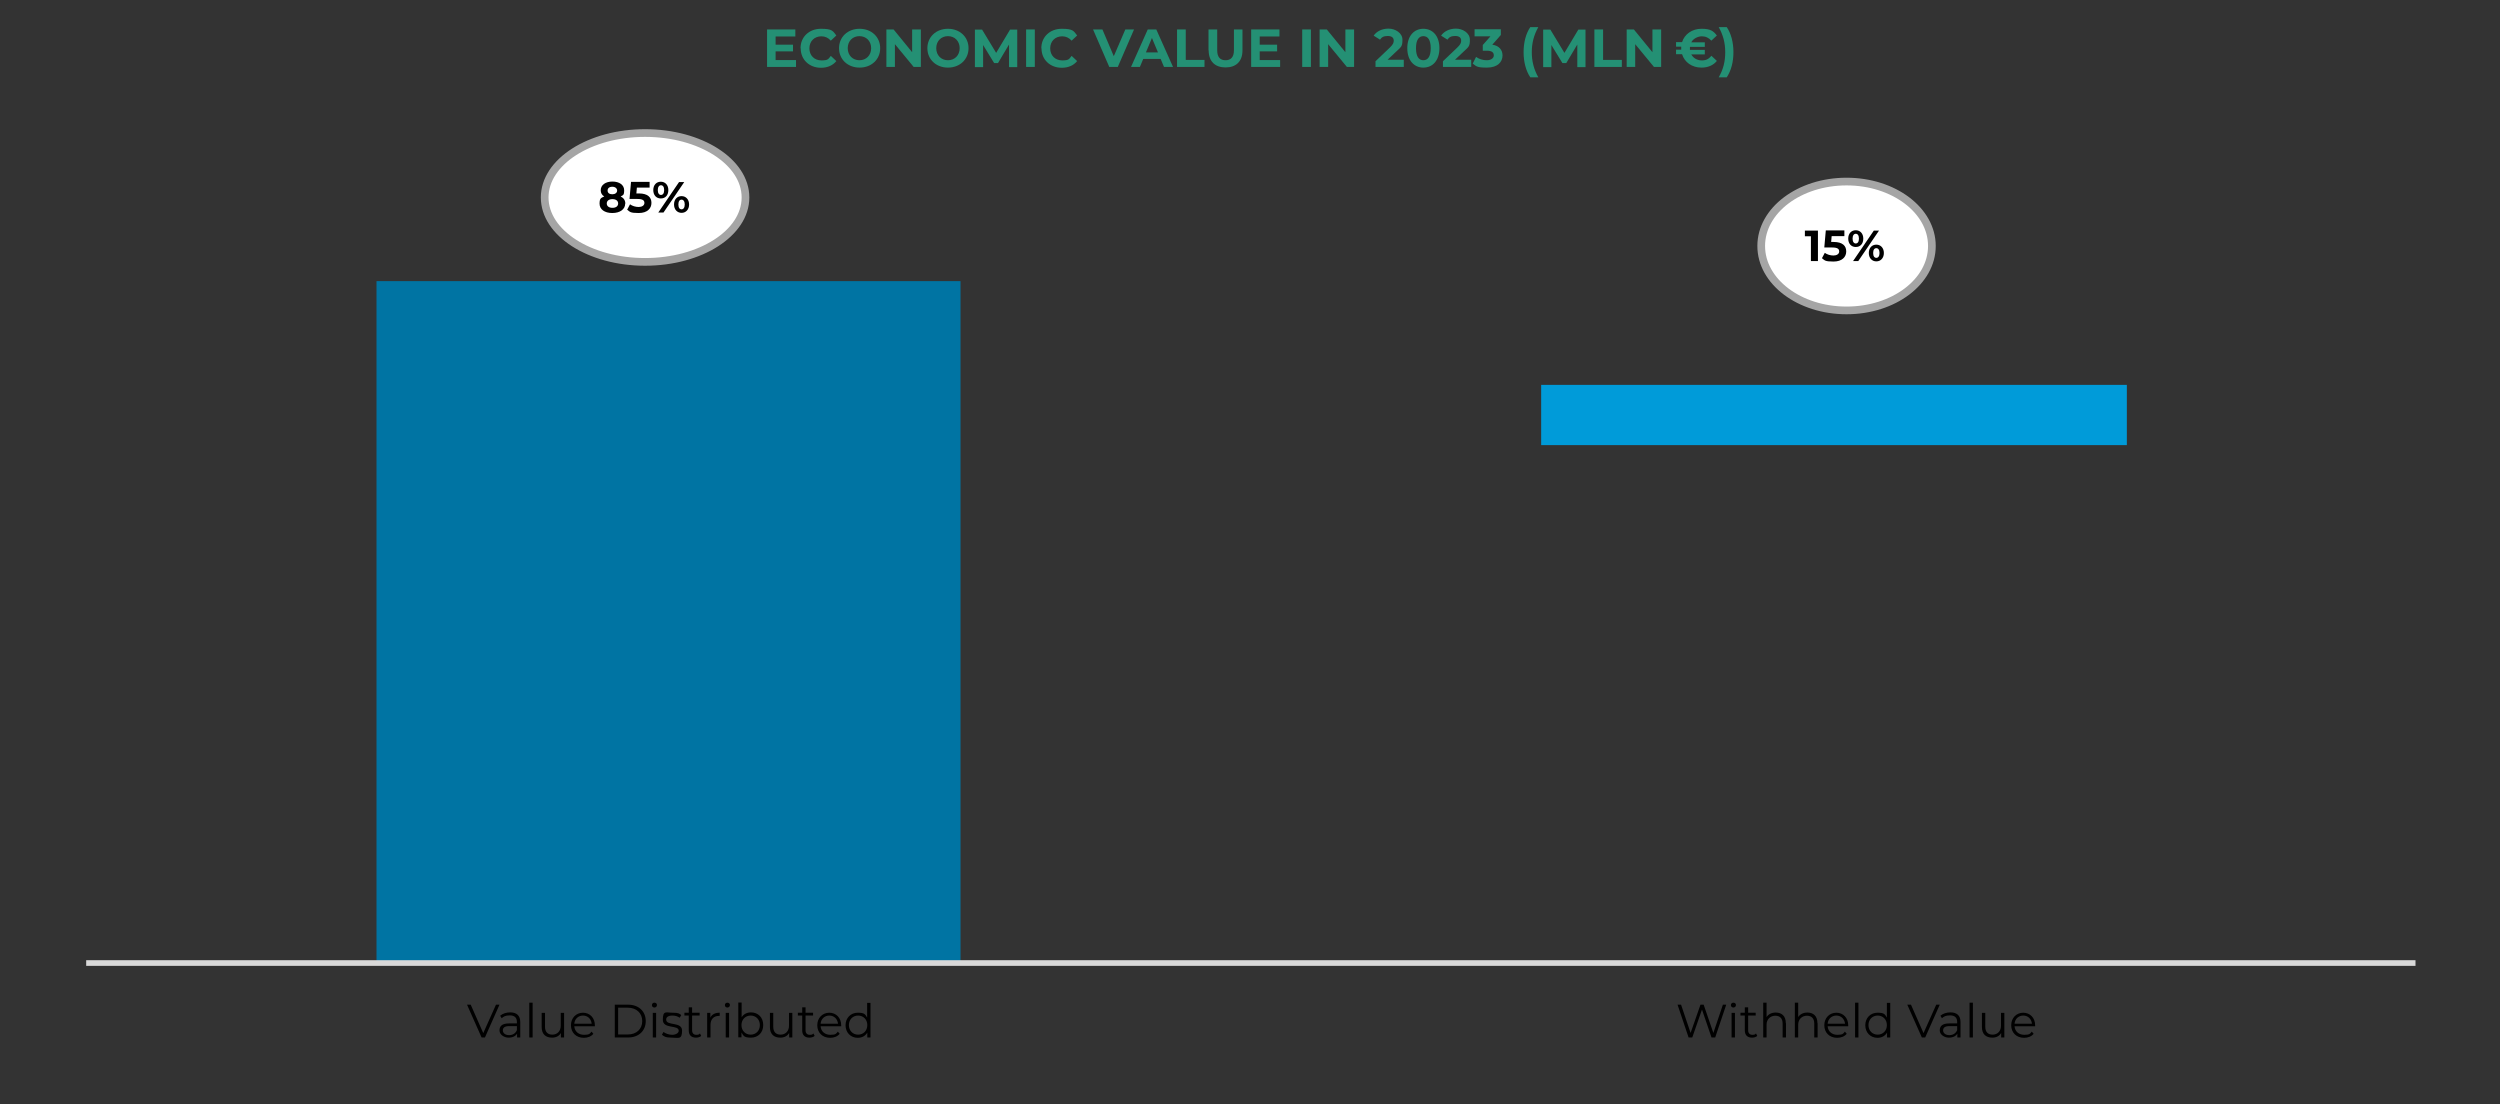 <svg xmlns="http://www.w3.org/2000/svg" xmlns:xlink="http://www.w3.org/1999/xlink" viewBox="0 0 1494 660"><rect x="0" y="0" width="1494" height="660" fill="#333333" stroke="none"/><defs><style>      .cls-1, .cls-2 {        fill: none;      }      .cls-3 {        fill: #249074;      }      .cls-4 {        fill: #009bd9;      }      .cls-5 {        isolation: isolate;      }      .cls-6 {        fill-rule: evenodd;        stroke: #a5a5a5;        stroke-miterlimit: 8;        stroke-width: 4.6px;      }      .cls-6, .cls-7 {        fill: #fff;      }      .cls-8 {        clip-path: url(#clippath-1);      }      .cls-7 {        fill-opacity: 0;      }      .cls-2 {        stroke: #d9d9d9;        stroke-linejoin: round;        stroke-width: 3.4px;      }      .cls-9 {        fill: #0074a3;      }      .cls-10 {        clip-path: url(#clippath);      }    </style><clipPath id="clippath"><rect class="cls-1" y="0" width="1494" height="660"></rect></clipPath><clipPath id="clippath-1"><rect class="cls-1" y="0" width="1494" height="660"></rect></clipPath></defs><g><g id="Livello_1"><g class="cls-10"><g class="cls-8"><g><path class="cls-9" d="M225,168h349v407H225V168Z"></path><path class="cls-7" d="M921,266h350v309h-350v-309Z"></path><path class="cls-4" d="M921,230h350v36h-350v-36Z"></path><path class="cls-2" d="M51.5,575.5h1392"></path><path class="cls-6" d="M325.5,118c0-21.3,26.9-38.5,60-38.5s60,17.2,60,38.5-26.9,38.5-60,38.5-60-17.2-60-38.5Z"></path><g class="cls-5"><path d="M373.6,121.7c0,3.4-3.1,5.6-7.7,5.6s-7.6-2.2-7.6-5.6,1-3.4,2.8-4.3c-1.4-.8-2.1-2.1-2.1-3.7,0-3.2,2.9-5.2,7-5.2s7,2,7,5.2-.8,2.9-2.1,3.7c1.8.9,2.8,2.3,2.8,4.3ZM369.4,121.6c0-1.6-1.3-2.6-3.4-2.6s-3.4,1-3.4,2.6,1.3,2.6,3.4,2.6,3.4-1,3.4-2.6ZM363.1,113.9c0,1.4,1.1,2.2,2.8,2.2s2.9-.9,2.9-2.2-1.1-2.3-2.9-2.3-2.8.9-2.8,2.3Z"></path><path d="M389.3,121.3c0,3.2-2.4,6-7.6,6s-5.2-.7-6.9-2l1.7-3.2c1.4,1,3.3,1.6,5.2,1.6s3.4-.9,3.4-2.4-.9-2.4-4.2-2.4h-4.7l.9-10.2h11.1v3.4h-7.6l-.3,3.5h1.5c5.4,0,7.5,2.4,7.5,5.6Z"></path><path d="M390.4,113.6c0-3.1,1.9-5,4.5-5s4.5,1.9,4.5,5-1.8,5-4.5,5-4.5-2-4.5-5ZM396.9,113.6c0-2-.8-2.9-1.9-2.9s-1.9,1-1.9,2.9.8,2.9,1.9,2.9,1.9-.9,1.9-2.9ZM405.8,108.8h3.1l-12.4,18.2h-3.1l12.4-18.2ZM402.8,122.2c0-3.1,1.9-5,4.5-5s4.5,2,4.5,5-1.9,5-4.5,5-4.5-2-4.5-5ZM409.2,122.2c0-1.9-.8-2.9-1.9-2.9s-1.9.9-1.9,2.9.8,2.9,1.9,2.9,1.9-1,1.9-2.9Z"></path></g><path class="cls-6" d="M1052.5,147c0-21.3,22.8-38.5,51-38.5s51,17.2,51,38.5-22.8,38.5-51,38.5-51-17.2-51-38.5Z"></path><g class="cls-5"><path d="M1086.4,137.8v18.2h-4.2v-14.8h-3.6v-3.4h7.9Z"></path><path d="M1103.3,150.3c0,3.2-2.4,6-7.6,6s-5.2-.7-6.9-2l1.7-3.2c1.4,1,3.3,1.6,5.2,1.6s3.4-.9,3.4-2.4-.9-2.4-4.2-2.4h-4.7l.9-10.2h11.1v3.4h-7.6l-.3,3.5h1.5c5.4,0,7.5,2.4,7.5,5.6Z"></path><path d="M1104.5,142.6c0-3.1,1.9-5,4.5-5s4.5,1.9,4.5,5-1.8,5-4.5,5-4.5-2-4.5-5ZM1110.9,142.6c0-2-.8-2.9-1.9-2.9s-1.9,1-1.9,2.9.8,2.9,1.9,2.9,1.9-.9,1.9-2.9ZM1119.8,137.8h3.1l-12.4,18.2h-3.1l12.4-18.2ZM1116.8,151.2c0-3.1,1.9-5,4.5-5s4.5,2,4.5,5-1.9,5-4.5,5-4.5-2-4.5-5ZM1123.2,151.2c0-1.9-.8-2.9-1.9-2.9s-1.9.9-1.9,2.9.8,2.9,1.9,2.9,1.9-1,1.9-2.9Z"></path></g><g class="cls-5"><path d="M298.5,600.4l-8.7,19.6h-2l-8.7-19.6h2.2l7.5,17,7.6-17h2.1Z"></path><path d="M310.9,610.9v9.1h-1.9v-2.3c-.9,1.5-2.6,2.4-5.1,2.4s-5.4-1.7-5.4-4.3,1.5-4.2,5.7-4.2h4.7v-.9c0-2.5-1.4-3.9-4.2-3.9s-3.7.7-4.9,1.7l-.9-1.5c1.5-1.3,3.7-2,6-2,3.8,0,6,1.9,6,5.7ZM308.9,615.6v-2.4h-4.6c-2.9,0-3.8,1.1-3.8,2.6s1.4,2.8,3.7,2.8,3.9-1.1,4.7-3Z"></path><path d="M316.3,599.2h2v20.8h-2v-20.8Z"></path><path d="M337.1,605.3v14.7h-1.9v-2.7c-1,1.8-2.9,2.8-5.3,2.8-3.8,0-6.2-2.1-6.2-6.3v-8.5h2v8.3c0,3.1,1.6,4.7,4.4,4.7s5-2,5-5.3v-7.7h2Z"></path><path d="M355.5,613.3h-12.3c.2,3.1,2.6,5.1,5.8,5.1s3.4-.6,4.5-1.9l1.1,1.3c-1.3,1.6-3.4,2.4-5.7,2.4-4.6,0-7.7-3.1-7.7-7.5s3.1-7.5,7.2-7.5,7.1,3.1,7.1,7.5,0,.4,0,.6ZM343.2,611.8h10.4c-.3-2.9-2.4-4.9-5.2-4.9s-5,2-5.2,4.9Z"></path><path d="M367.4,600.4h8c6.3,0,10.5,4,10.5,9.8s-4.2,9.8-10.5,9.8h-8v-19.6ZM375.2,618.2c5.2,0,8.6-3.3,8.6-8s-3.4-8-8.6-8h-5.8v16h5.8Z"></path><path d="M389.6,600.6c0-.8.6-1.4,1.5-1.4s1.5.6,1.5,1.4-.6,1.5-1.5,1.5-1.5-.6-1.5-1.4ZM390.1,605.3h2v14.7h-2v-14.7Z"></path><path d="M395.6,618.3l.9-1.6c1.2.9,3.2,1.7,5.2,1.7s3.9-1,3.9-2.4c0-3.8-9.5-.8-9.5-6.6s2.1-4.2,5.8-4.2,4,.5,5.2,1.4l-.9,1.6c-1.3-.9-2.8-1.3-4.3-1.3-2.7,0-3.8,1-3.8,2.4,0,4,9.5,1,9.5,6.6s-2.2,4.2-6.1,4.2-4.8-.8-6-1.8Z"></path><path d="M419,619.1c-.8.7-2,1-3.1,1-2.8,0-4.3-1.6-4.3-4.3v-8.9h-2.6v-1.7h2.6v-3.2h2v3.2h4.5v1.7h-4.5v8.8c0,1.7.9,2.7,2.5,2.7s1.6-.3,2.2-.8l.7,1.4Z"></path><path d="M430.1,605.2v1.9c-.2,0-.3,0-.5,0-3.1,0-5,2-5,5.4v7.5h-2v-14.7h1.9v2.9c.9-2,2.8-3,5.5-3Z"></path><path d="M433.2,600.6c0-.8.6-1.4,1.5-1.4s1.5.6,1.5,1.4-.6,1.5-1.5,1.5-1.5-.6-1.5-1.4ZM433.7,605.3h2v14.7h-2v-14.7Z"></path><path d="M456.1,612.6c0,4.5-3.1,7.5-7.3,7.5s-4.5-1.1-5.7-3.1v2.9h-1.9v-20.8h2v8.8c1.2-1.9,3.2-2.9,5.6-2.9,4.2,0,7.3,3,7.3,7.5ZM454.1,612.6c0-3.4-2.4-5.7-5.5-5.7s-5.5,2.3-5.5,5.7,2.4,5.7,5.5,5.7,5.5-2.3,5.5-5.7Z"></path><path d="M473.5,605.3v14.7h-1.9v-2.7c-1,1.8-2.9,2.8-5.3,2.8-3.8,0-6.2-2.1-6.2-6.3v-8.5h2v8.3c0,3.1,1.6,4.7,4.4,4.7s5-2,5-5.3v-7.7h2Z"></path><path d="M486.8,619.1c-.8.7-2,1-3.1,1-2.8,0-4.3-1.6-4.3-4.3v-8.9h-2.6v-1.7h2.6v-3.2h2v3.2h4.5v1.7h-4.5v8.8c0,1.7.9,2.7,2.5,2.7s1.6-.3,2.2-.8l.7,1.4Z"></path><path d="M502.7,613.3h-12.3c.2,3.1,2.6,5.1,5.8,5.1s3.4-.6,4.5-1.9l1.1,1.3c-1.3,1.6-3.4,2.4-5.7,2.4-4.6,0-7.7-3.1-7.7-7.5s3.1-7.5,7.2-7.5,7.1,3.1,7.1,7.5,0,.4,0,.6ZM490.4,611.8h10.4c-.3-2.9-2.4-4.9-5.2-4.9s-5,2-5.2,4.9Z"></path><path d="M520.2,599.2v20.8h-1.9v-2.9c-1.2,2-3.2,3.1-5.7,3.1-4.2,0-7.3-3.1-7.3-7.5s3.1-7.5,7.3-7.5,4.4,1,5.6,2.9v-8.8h2ZM518.3,612.6c0-3.4-2.4-5.7-5.5-5.7s-5.5,2.3-5.5,5.7,2.4,5.7,5.5,5.7,5.5-2.3,5.5-5.7Z"></path></g><g class="cls-5"><path d="M1031.6,600.4l-6.6,19.6h-2.2l-5.7-16.7-5.8,16.7h-2.2l-6.6-19.6h2.1l5.7,16.9,5.9-16.9h1.9l5.8,16.9,5.7-16.9h2Z"></path><path d="M1034.4,600.6c0-.8.6-1.4,1.5-1.4s1.5.6,1.5,1.4-.6,1.5-1.5,1.5-1.5-.6-1.5-1.4ZM1034.8,605.3h2v14.7h-2v-14.7Z"></path><path d="M1050.1,619.1c-.8.7-2,1-3.1,1-2.8,0-4.3-1.6-4.3-4.3v-8.9h-2.6v-1.7h2.6v-3.2h2v3.2h4.5v1.7h-4.5v8.8c0,1.7.9,2.7,2.5,2.7s1.6-.3,2.2-.8l.7,1.4Z"></path><path d="M1067.3,611.5v8.5h-2v-8.3c0-3.1-1.6-4.7-4.4-4.7s-5.2,2-5.2,5.3v7.7h-2v-20.8h2v8.6c1.1-1.7,3-2.7,5.5-2.7,3.6,0,6,2.1,6,6.3Z"></path><path d="M1086.2,611.5v8.5h-2v-8.3c0-3.1-1.6-4.7-4.4-4.7s-5.2,2-5.2,5.3v7.7h-2v-20.8h2v8.6c1.1-1.7,3-2.7,5.5-2.7,3.6,0,6,2.1,6,6.3Z"></path><path d="M1104.5,613.3h-12.3c.2,3.1,2.6,5.1,5.8,5.1s3.4-.6,4.5-1.9l1.1,1.3c-1.3,1.6-3.4,2.4-5.7,2.4-4.6,0-7.7-3.1-7.7-7.5s3.1-7.5,7.2-7.5,7.1,3.1,7.1,7.5,0,.4,0,.6ZM1092.2,611.8h10.4c-.3-2.9-2.4-4.9-5.2-4.9s-5,2-5.2,4.9Z"></path><path d="M1108.6,599.2h2v20.8h-2v-20.8Z"></path><path d="M1129.6,599.2v20.8h-1.9v-2.9c-1.2,2-3.2,3.1-5.7,3.1-4.2,0-7.3-3.1-7.3-7.5s3.1-7.5,7.3-7.5,4.4,1,5.6,2.9v-8.8h2ZM1127.6,612.6c0-3.4-2.4-5.7-5.5-5.7s-5.5,2.3-5.5,5.7,2.4,5.7,5.5,5.7,5.5-2.3,5.5-5.7Z"></path><path d="M1159.2,600.4l-8.7,19.6h-2l-8.7-19.6h2.2l7.5,17,7.6-17h2.1Z"></path><path d="M1171.6,610.9v9.1h-1.9v-2.3c-.9,1.5-2.6,2.4-5.1,2.4s-5.4-1.7-5.4-4.3,1.5-4.2,5.7-4.2h4.7v-.9c0-2.5-1.4-3.9-4.2-3.9s-3.7.7-4.9,1.7l-.9-1.5c1.5-1.3,3.7-2,6-2,3.8,0,6,1.9,6,5.7ZM1169.6,615.6v-2.4h-4.6c-2.9,0-3.8,1.1-3.8,2.6s1.4,2.8,3.7,2.8,3.9-1.1,4.7-3Z"></path><path d="M1177,599.2h2v20.8h-2v-20.8Z"></path><path d="M1197.8,605.3v14.7h-1.9v-2.7c-1,1.8-2.9,2.8-5.3,2.8-3.8,0-6.2-2.1-6.2-6.3v-8.5h2v8.3c0,3.1,1.6,4.7,4.4,4.7s5-2,5-5.3v-7.7h2Z"></path><path d="M1216.2,613.3h-12.3c.2,3.1,2.6,5.1,5.8,5.1s3.4-.6,4.5-1.9l1.1,1.3c-1.3,1.6-3.4,2.4-5.7,2.4-4.6,0-7.7-3.1-7.7-7.5s3.1-7.5,7.2-7.5,7.1,3.1,7.1,7.5,0,.4,0,.6ZM1203.9,611.8h10.4c-.3-2.9-2.4-4.9-5.2-4.9s-5,2-5.2,4.9Z"></path></g><g><g class="cls-5"><path class="cls-3" d="M475.7,35.8v4.2h-17.3v-22.4h16.9v4.2h-11.8v4.9h10.4v4h-10.4v5.2h12.2Z"></path><path class="cls-3" d="M478.4,28.8c0-6.8,5.2-11.6,12.2-11.6s7.1,1.4,9.2,4l-3.3,3.1c-1.5-1.7-3.4-2.6-5.6-2.6-4.2,0-7.2,2.9-7.2,7.2s3,7.2,7.2,7.2,4.1-.9,5.6-2.7l3.3,3.1c-2.1,2.6-5.3,4-9.2,4-6.9,0-12.1-4.8-12.1-11.6Z"></path><path class="cls-3" d="M501.4,28.8c0-6.7,5.2-11.6,12.3-11.6s12.3,4.9,12.3,11.6-5.2,11.6-12.3,11.6-12.3-4.9-12.3-11.6ZM520.6,28.8c0-4.3-3-7.2-7-7.2s-7,2.9-7,7.2,3,7.2,7,7.2,7-2.9,7-7.2Z"></path><path class="cls-3" d="M550.3,17.6v22.4h-4.3l-11.2-13.6v13.6h-5.1v-22.4h4.3l11.1,13.6v-13.6h5.1Z"></path><path class="cls-3" d="M554.2,28.8c0-6.7,5.2-11.6,12.3-11.6s12.3,4.9,12.3,11.6-5.2,11.6-12.3,11.6-12.3-4.9-12.3-11.6ZM573.5,28.8c0-4.3-3-7.2-7-7.2s-7,2.9-7,7.2,3,7.2,7,7.2,7-2.9,7-7.2Z"></path><path class="cls-3" d="M603,40v-13.4s-6.6,11.1-6.6,11.1h-2.3l-6.6-10.8v13.2h-4.9v-22.4h4.3l8.4,13.9,8.3-13.9h4.3v22.4c0,0-4.8,0-4.8,0Z"></path><path class="cls-3" d="M613.2,17.6h5.2v22.4h-5.2v-22.4Z"></path><path class="cls-3" d="M622.3,28.8c0-6.8,5.2-11.6,12.2-11.6s7.1,1.4,9.2,4l-3.3,3.1c-1.5-1.7-3.4-2.6-5.6-2.6-4.2,0-7.2,2.9-7.2,7.2s3,7.2,7.2,7.2,4.1-.9,5.6-2.7l3.3,3.1c-2.1,2.6-5.3,4-9.2,4-6.9,0-12.1-4.8-12.1-11.6Z"></path><path class="cls-3" d="M677.7,17.6l-9.7,22.4h-5.1l-9.7-22.4h5.6l6.8,16,6.9-16h5.2Z"></path><path class="cls-3" d="M693.6,35.2h-10.4l-2,4.8h-5.3l10-22.4h5.1l10,22.4h-5.4l-2-4.8ZM692,31.3l-3.6-8.6-3.6,8.6h7.1Z"></path><path class="cls-3" d="M703.4,17.6h5.2v18.2h11.2v4.2h-16.4v-22.4Z"></path><path class="cls-3" d="M722.2,30.1v-12.5h5.2v12.4c0,4.3,1.9,6,5,6s5-1.8,5-6v-12.4h5.1v12.5c0,6.6-3.8,10.2-10.1,10.2s-10.1-3.6-10.1-10.2Z"></path><path class="cls-3" d="M765,35.8v4.2h-17.3v-22.4h16.9v4.2h-11.8v4.9h10.4v4h-10.4v5.2h12.2Z"></path><path class="cls-3" d="M778.2,17.6h5.2v22.4h-5.2v-22.4Z"></path><path class="cls-3" d="M809.2,17.6v22.4h-4.3l-11.2-13.6v13.6h-5.1v-22.4h4.3l11.1,13.6v-13.6h5.1Z"></path><path class="cls-3" d="M838.9,35.8v4.2h-16.9v-3.4l8.6-8.2c2-1.9,2.3-3,2.3-4.1,0-1.8-1.2-2.8-3.6-2.8s-3.6.7-4.6,2.2l-3.8-2.4c1.7-2.5,4.9-4.2,8.9-4.2s8.3,2.6,8.3,6.6-.6,4.2-3.7,7.1l-5.2,4.9h9.6Z"></path><path class="cls-3" d="M841,28.8c0-7.4,4.1-11.6,9.6-11.6s9.6,4.2,9.6,11.6-4.1,11.6-9.6,11.6-9.6-4.2-9.6-11.6ZM855,28.8c0-5.1-1.8-7.2-4.4-7.2s-4.4,2.1-4.4,7.2,1.8,7.2,4.4,7.2,4.4-2.1,4.4-7.2Z"></path><path class="cls-3" d="M879.2,35.8v4.2h-16.9v-3.4l8.6-8.2c2-1.9,2.3-3,2.3-4.1,0-1.8-1.2-2.8-3.6-2.8s-3.6.7-4.6,2.2l-3.8-2.4c1.7-2.5,4.9-4.2,8.9-4.2s8.3,2.6,8.3,6.6-.6,4.2-3.7,7.1l-5.2,4.9h9.6Z"></path><path class="cls-3" d="M897.9,33.2c0,3.8-2.9,7.2-9.3,7.2s-6.4-.9-8.5-2.4l2-4c1.7,1.3,4.1,2,6.4,2s4.2-1.1,4.2-2.9-1.2-2.8-4.2-2.8h-2.4v-3.4l4.6-5.2h-9.5v-4.2h15.7v3.4l-5.1,5.8c4,.6,6.1,3.1,6.1,6.4Z"></path><path class="cls-3" d="M910.5,31.2c0-5.9,1.4-11.2,4-15h4.8c-2.7,4.8-3.9,9.6-3.9,15s1.2,10.2,3.9,15h-4.8c-2.6-3.9-4-9.1-4-15Z"></path><path class="cls-3" d="M942.6,40v-13.4s-6.6,11.1-6.6,11.1h-2.3l-6.6-10.8v13.2h-4.9v-22.4h4.3l8.4,13.9,8.3-13.9h4.3v22.4c0,0-4.8,0-4.8,0Z"></path><path class="cls-3" d="M952.8,17.6h5.2v18.2h11.2v4.2h-16.4v-22.4Z"></path><path class="cls-3" d="M992.7,17.6v22.4h-4.3l-11.2-13.6v13.6h-5.1v-22.4h4.3l11.1,13.6v-13.6h5.1Z"></path></g><g class="cls-5"><path class="cls-3" d="M1022.7,33.3l3.3,3.1c-2.1,2.6-5.3,4-9.2,4-5.7,0-10.1-3.2-11.6-8h-3.6v-2.7h3.1c0-.3,0-.6,0-.9s0-.6,0-.9h-3.1v-2.7h3.6c1.5-4.8,6-8,11.6-8s7.1,1.4,9.2,4l-3.3,3.1c-1.5-1.7-3.4-2.6-5.7-2.6s-5.2,1.4-6.3,3.6h8.1v2.7h-8.9c0,.3,0,.6,0,.9s0,.6,0,.9h8.9v2.7h-8.1c1.2,2.2,3.5,3.6,6.3,3.6s4.1-.9,5.7-2.7Z"></path><path class="cls-3" d="M1027.1,46.2c2.8-4.8,3.9-9.6,3.9-15s-1.2-10.2-3.9-15h4.8c2.6,3.8,4,9.1,4,15s-1.4,11.1-4,15h-4.8Z"></path></g></g></g></g></g></g></g></svg>